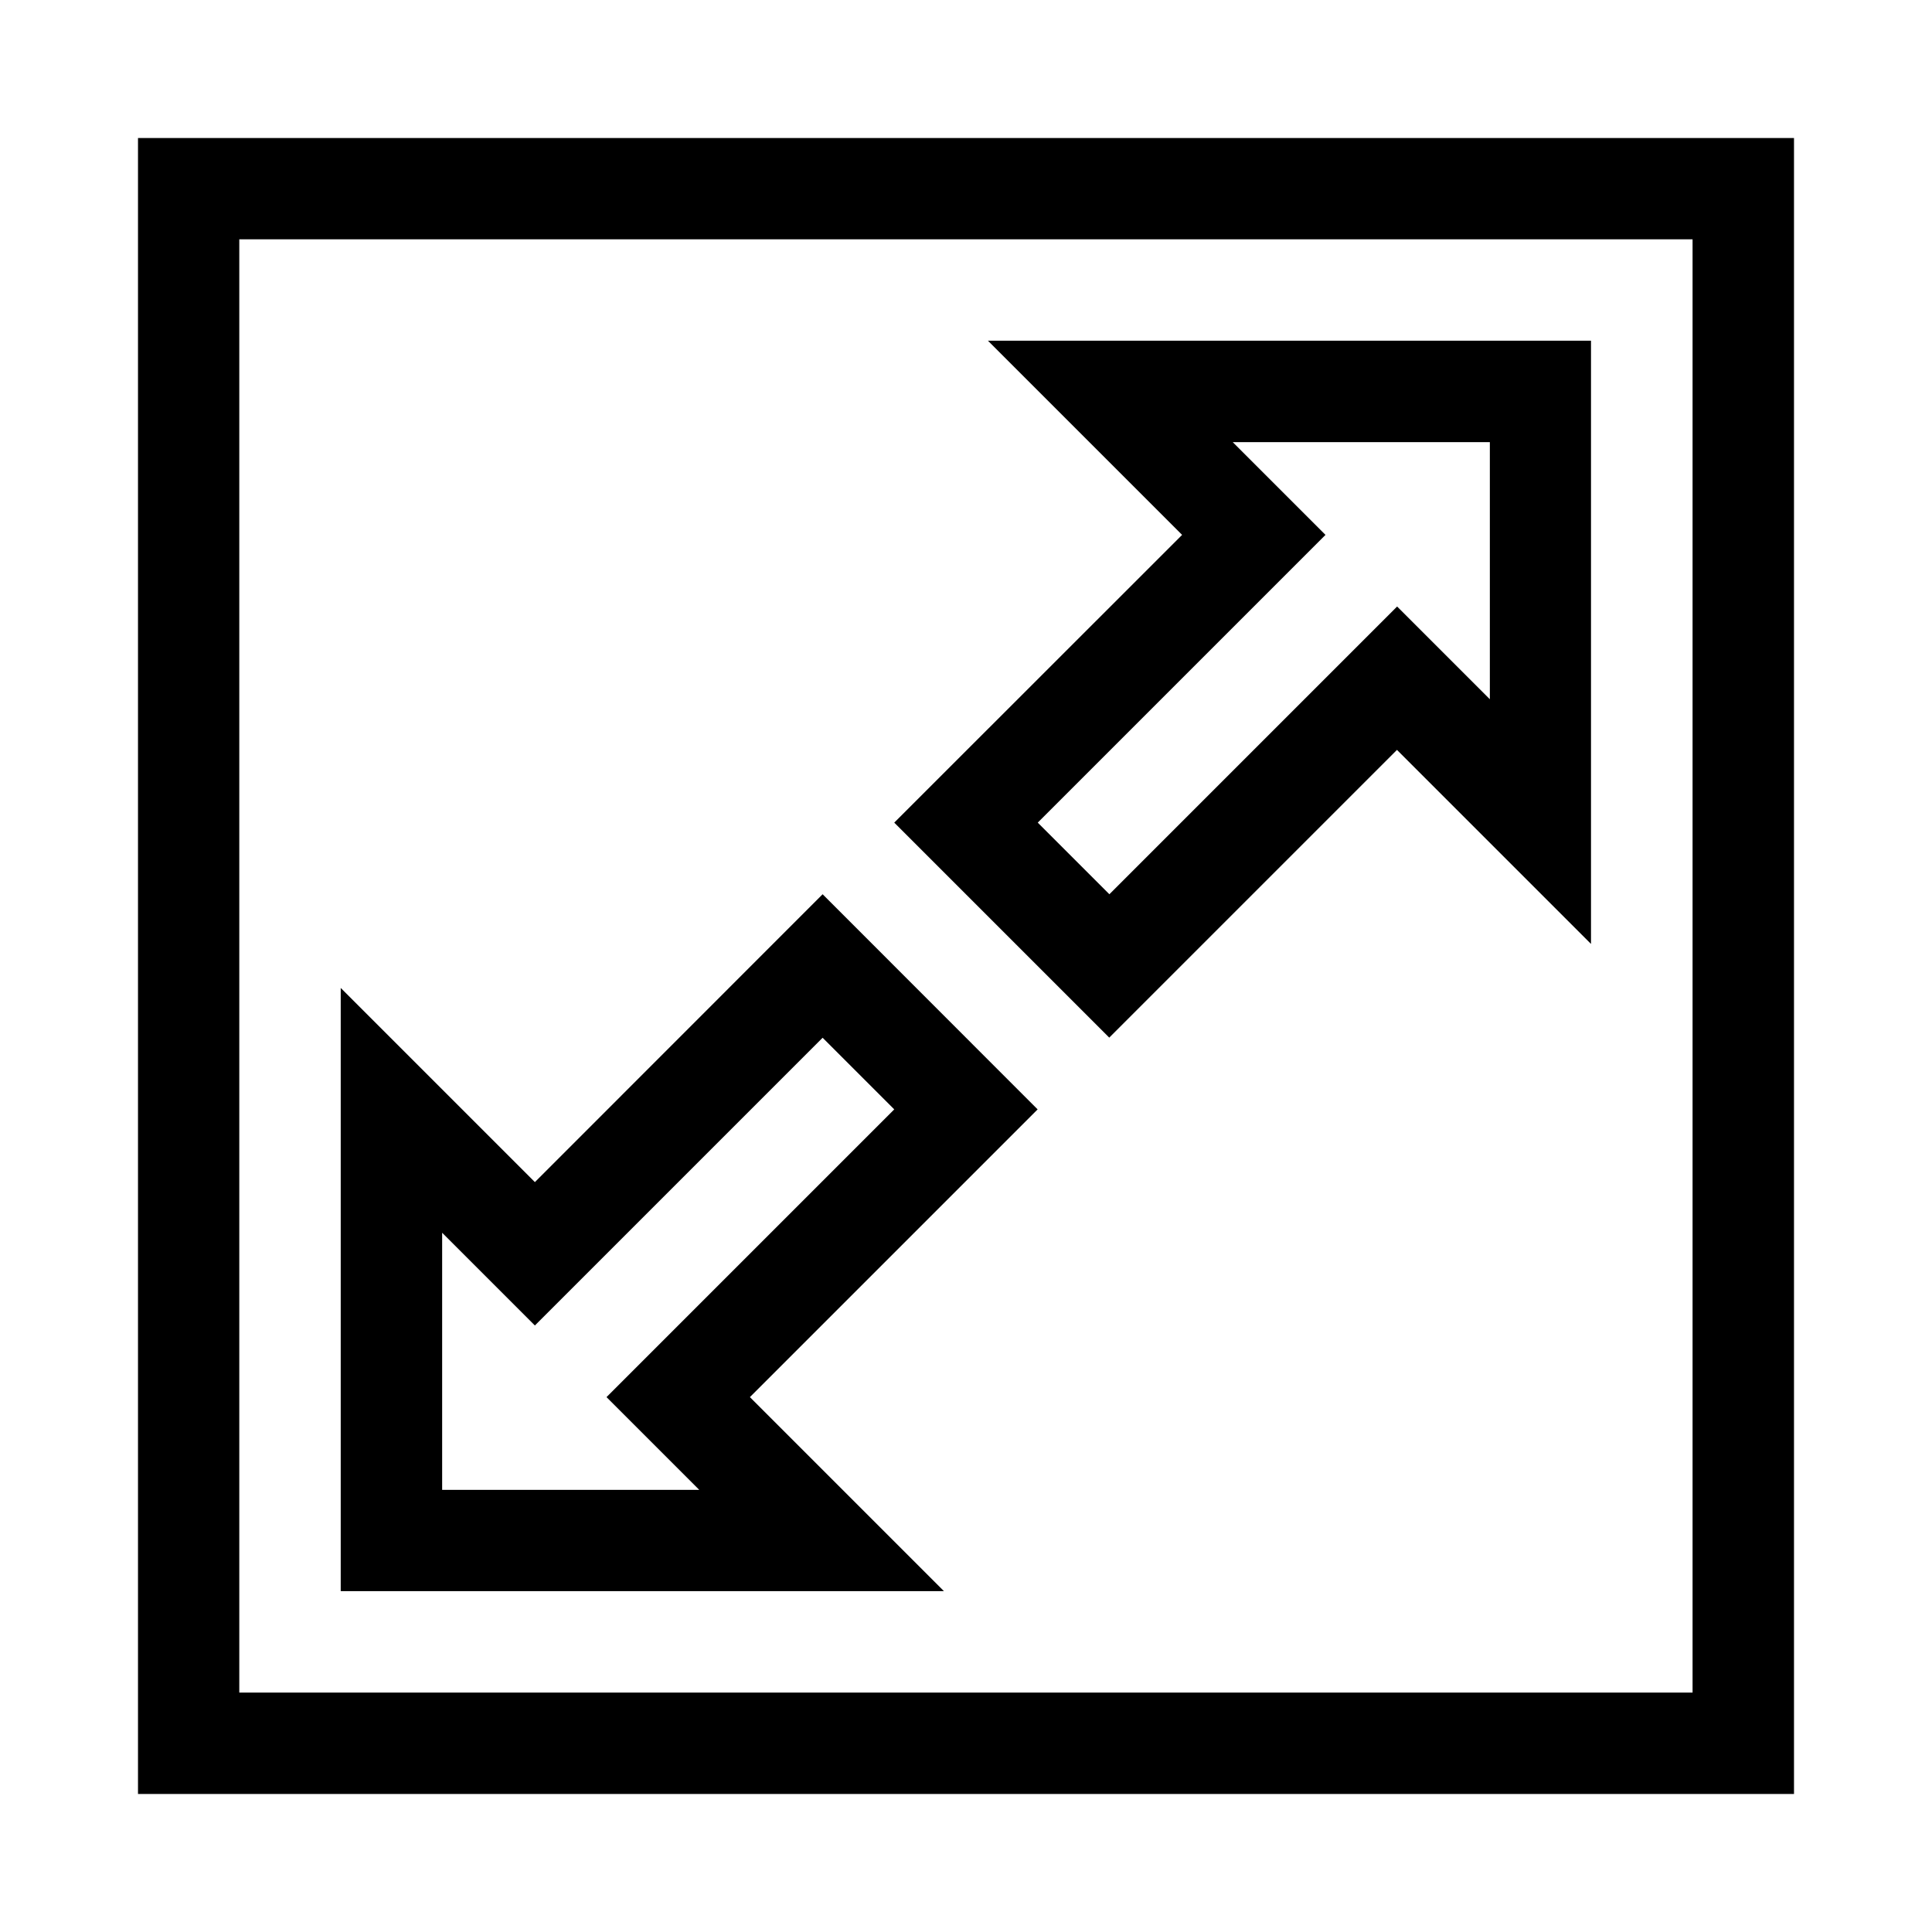 <?xml version="1.0" encoding="utf-8"?><!-- Uploaded to: SVG Repo, www.svgrepo.com, Generator: SVG Repo Mixer Tools -->
<svg fill="#000000" width="800px" height="800px" viewBox="0 0 14 14" role="img" focusable="false" aria-hidden="true" xmlns="http://www.w3.org/2000/svg"><path d="M 7.519,8.039 5.961,6.48 3.876,8.566 2.469,7.159 l 0,4.371 4.371,0 -1.406,-1.406 2.085,-2.085 z m -4.315,2.757 0,-1.863 0.672,0.672 2.085,-2.085 0.519,0.519 -2.085,2.085 0.672,0.672 -1.863,0 z M 7.159,2.469 8.566,3.876 6.48,5.961 l 1.558,1.558 2.085,-2.085 1.406,1.406 0,-4.371 -4.371,0 z M 10.796,5.067 10.124,4.395 8.039,6.48 7.52,5.961 9.605,3.876 8.933,3.204 l 1.863,0 0,1.863 z M 1,1 1,13 13,13 13,1 1,1 Z m 11.265,11.265 -10.531,0 0,-10.531 10.531,0 0,10.531 z"/></svg>